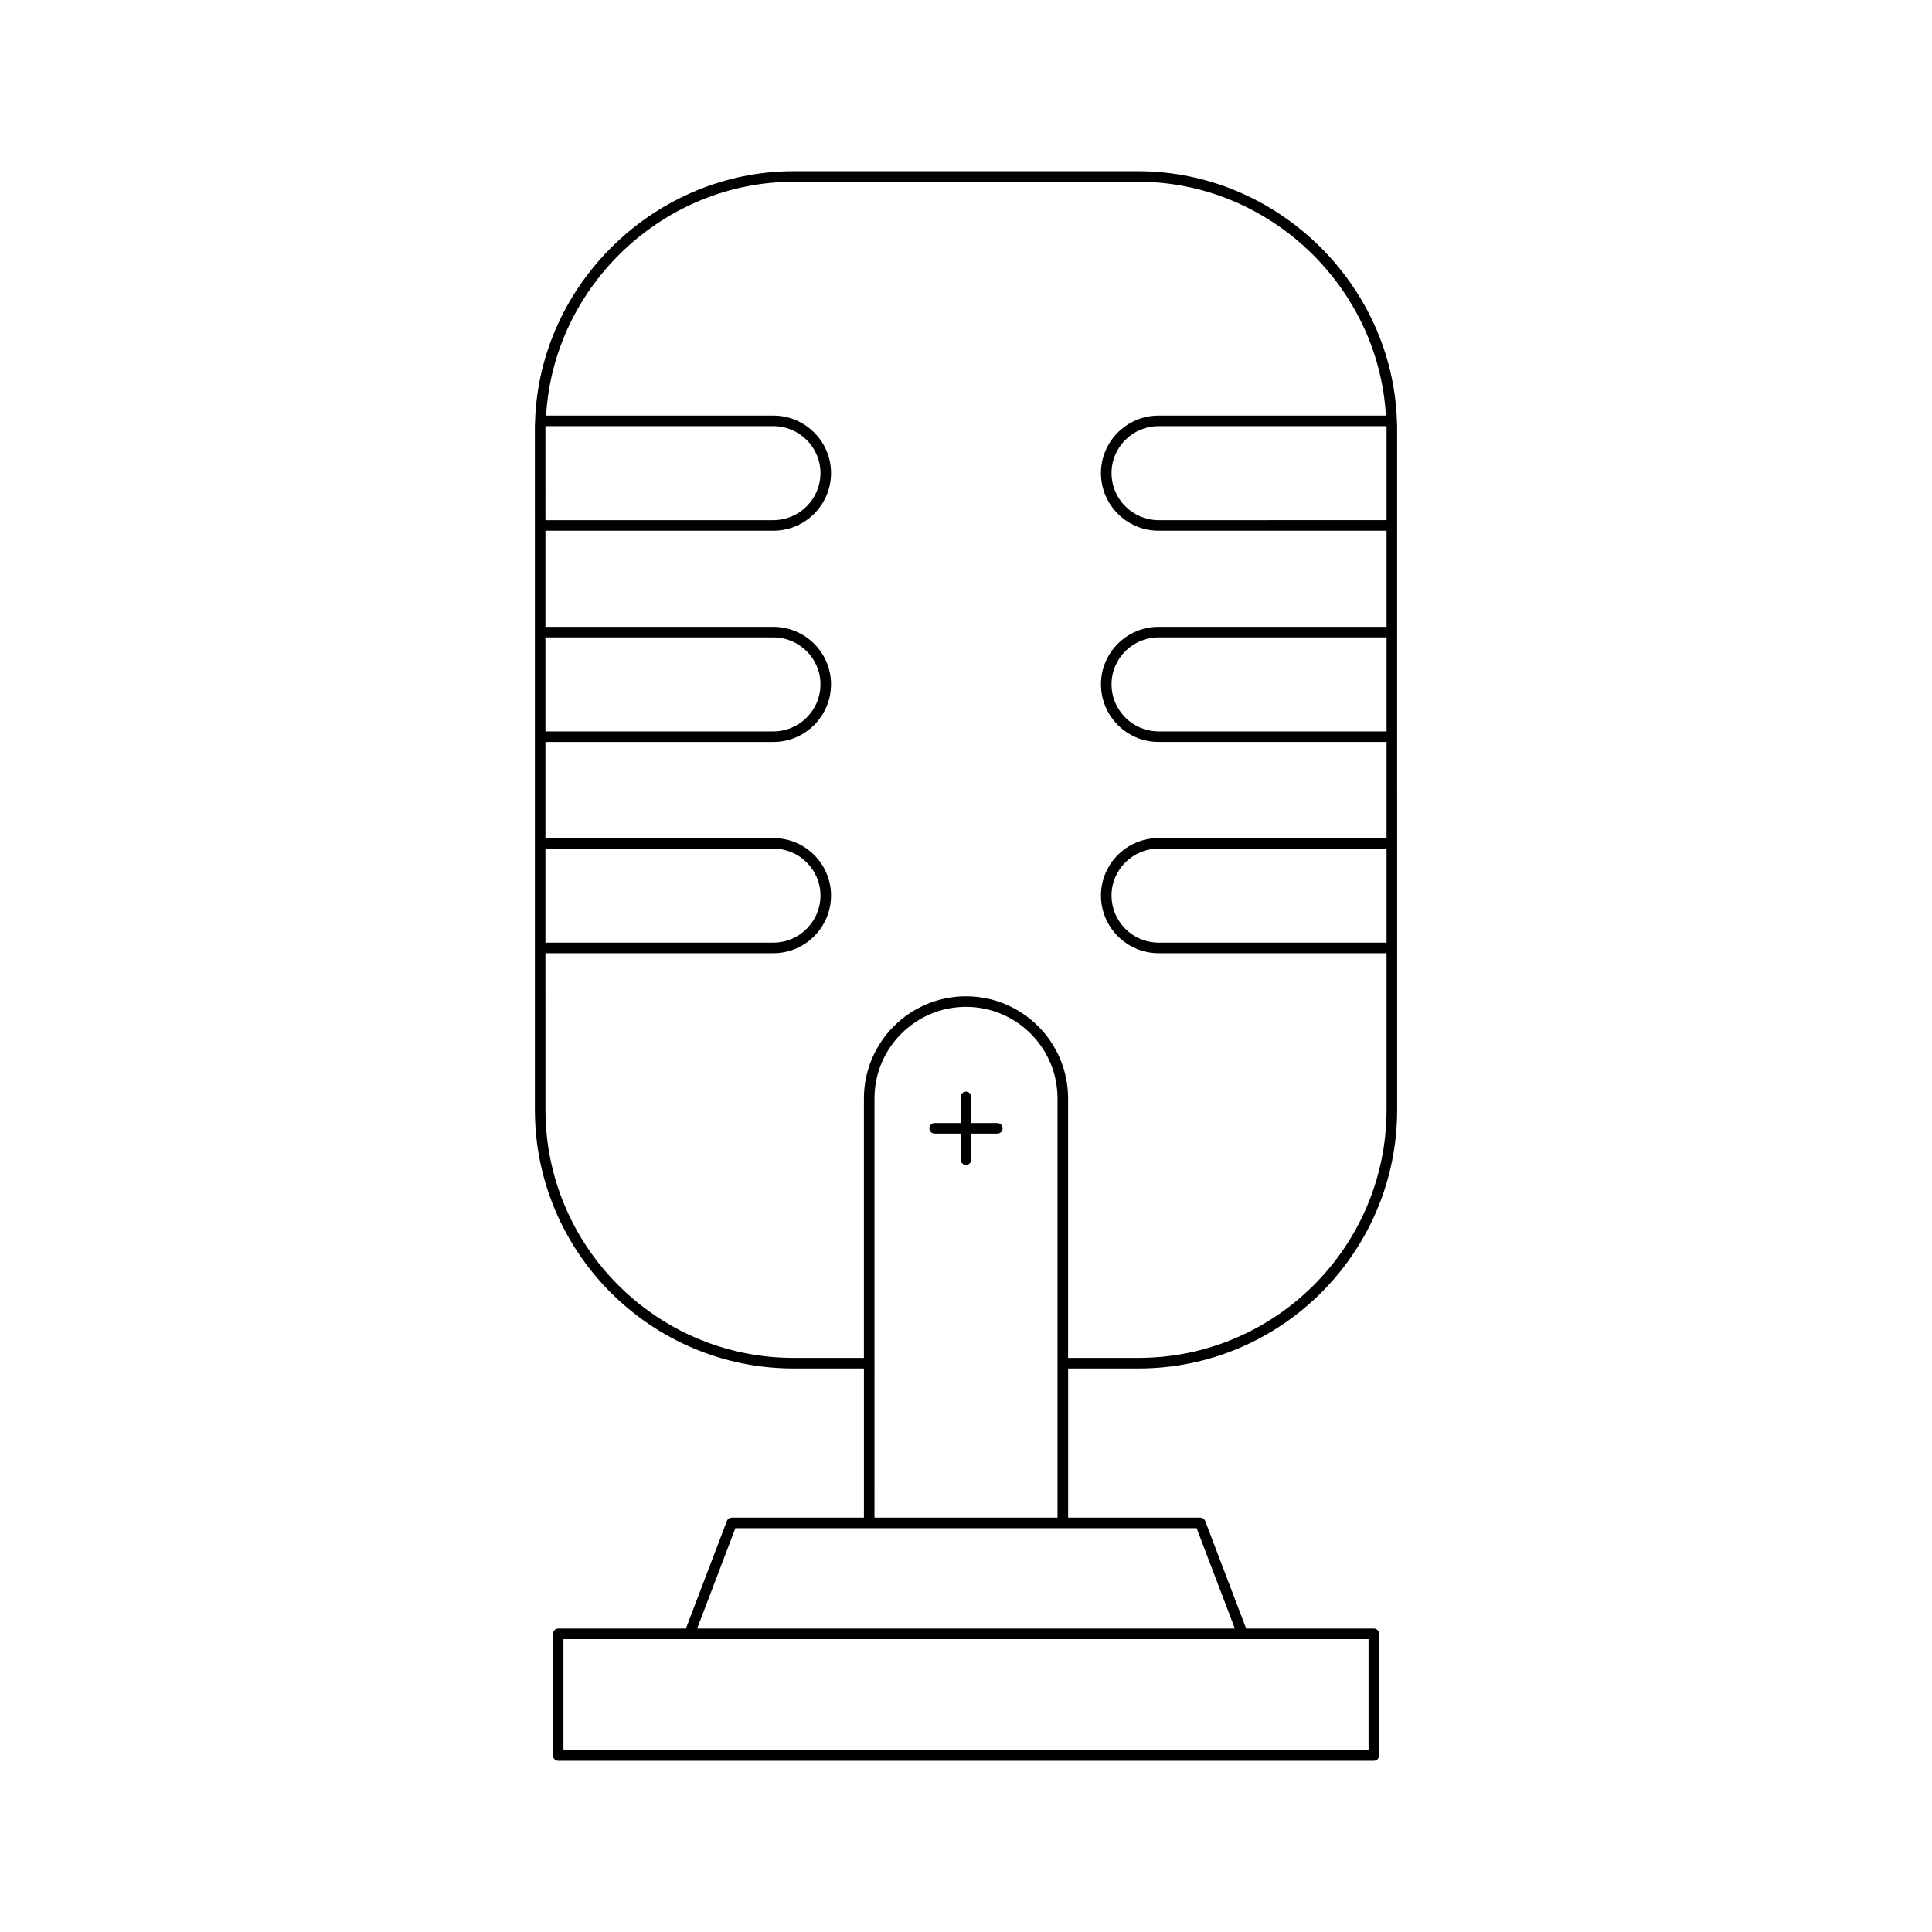 <?xml version="1.0" encoding="UTF-8"?>
<!-- Uploaded to: SVG Repo, www.svgrepo.com, Generator: SVG Repo Mixer Tools -->
<svg fill="#000000" width="800px" height="800px" version="1.1" viewBox="144 144 512 512" xmlns="http://www.w3.org/2000/svg">
 <g>
  <path d="m391.68 444.41h6.914v6.914c0 0.773 0.629 1.398 1.398 1.398 0.77 0 1.398-0.625 1.398-1.398l0.004-6.914h6.914c0.77 0 1.398-0.625 1.398-1.398s-0.629-1.398-1.398-1.398l-6.914-0.004v-6.914c0-0.773-0.629-1.398-1.398-1.398s-1.398 0.625-1.398 1.398v6.914h-6.914c-0.77 0-1.398 0.625-1.398 1.398-0.004 0.773 0.625 1.402 1.395 1.402z"/>
  <path d="m285.75 283.25v154.84c0 37.812 30.762 68.574 68.574 68.574h18.625v39.523h-35.023c-0.578 0-1.098 0.359-1.305 0.902l-10.852 28.496h-33.836c-0.77 0-1.398 0.625-1.398 1.398v32.246c0 0.773 0.629 1.398 1.398 1.398h216.15c0.77 0 1.398-0.625 1.398-1.398v-32.246c0-0.773-0.629-1.398-1.398-1.398h-33.836l-10.852-28.496c-0.207-0.543-0.727-0.902-1.305-0.902h-35.023v-39.523h18.625c37.812 0 68.574-30.762 68.574-68.574v-70.59l-0.012-28.273v-81.277c0-0.797-0.004-1.645-0.059-2.445 0-0.004 0.004-0.008 0.004-0.012-1.258-36.457-31.996-66.117-68.52-66.117l-91.359-0.004c-36.523 0-67.262 29.66-68.52 66.117 0 0.004 0.004 0.008 0.004 0.012-0.055 0.801-0.059 1.648-0.059 2.445zm220.93 295.13v29.445h-213.36v-29.445zm-45.559-29.398 10.129 26.598-142.5 0.004 10.129-26.598zm-85.375-43.762v-70.141c0-13.375 10.879-24.254 24.254-24.254 13.379 0 24.254 10.883 24.254 24.254v70.141c0 0.016-0.016 0.023-0.016 0.039 0 0.016 0.016 0.023 0.016 0.039v40.883h-48.512l0.004-40.879c0-0.016 0.016-0.023 0.016-0.039 0-0.02-0.016-0.027-0.016-0.043zm135.71-111.41h-60.402c-6.883 0-12.484-5.602-12.484-12.484 0-6.852 5.602-12.43 12.484-12.43h60.402zm0-55.98h-60.402c-6.883 0-12.484-5.602-12.484-12.484 0-6.852 5.602-12.43 12.484-12.43h60.402zm0-79.883v23.902l-60.402 0.004c-6.883 0-12.484-5.602-12.484-12.484 0-6.852 5.602-12.43 12.484-12.43h60.395c0.008 0.344 0.008 0.68 0.008 1.008zm-222.91 0c0-0.328 0-0.668 0.004-1.008h60.395c6.883 0 12.484 5.574 12.484 12.43 0 6.883-5.602 12.484-12.484 12.484h-60.398zm0 54.973h60.402c6.883 0 12.484 5.574 12.484 12.43 0 6.883-5.602 12.484-12.484 12.484l-60.402-0.004zm0 55.977h60.402c6.883 0 12.484 5.574 12.484 12.43 0 6.883-5.602 12.484-12.484 12.484h-60.402zm0 27.711h60.402c8.43 0 15.285-6.856 15.285-15.281 0-8.398-6.856-15.227-15.285-15.227h-60.402v-25.469h60.402c8.43 0 15.285-6.856 15.285-15.281 0-8.398-6.856-15.227-15.285-15.227l-60.402-0.004v-25.469h60.402c8.43 0 15.285-6.856 15.285-15.281 0-8.398-6.856-15.227-15.285-15.227h-60.223c1.961-34.293 31.055-61.969 65.598-61.969h91.359c34.539 0 63.637 27.672 65.598 61.969h-60.227c-8.43 0-15.285 6.832-15.285 15.227 0 8.426 6.856 15.281 15.285 15.281h60.402v25.469h-60.402c-8.43 0-15.285 6.832-15.285 15.227 0 8.426 6.856 15.281 15.285 15.281h60.402v25.469l-60.402 0.004c-8.43 0-15.285 6.832-15.285 15.227 0 8.426 6.856 15.281 15.285 15.281h60.402v41.477c0 36.27-29.508 65.773-65.773 65.773h-18.625v-68.773c0-14.918-12.137-27.055-27.055-27.055s-27.055 12.137-27.055 27.055v68.777h-18.625c-36.266 0-65.773-29.508-65.773-65.773z"/>
 </g>
</svg>